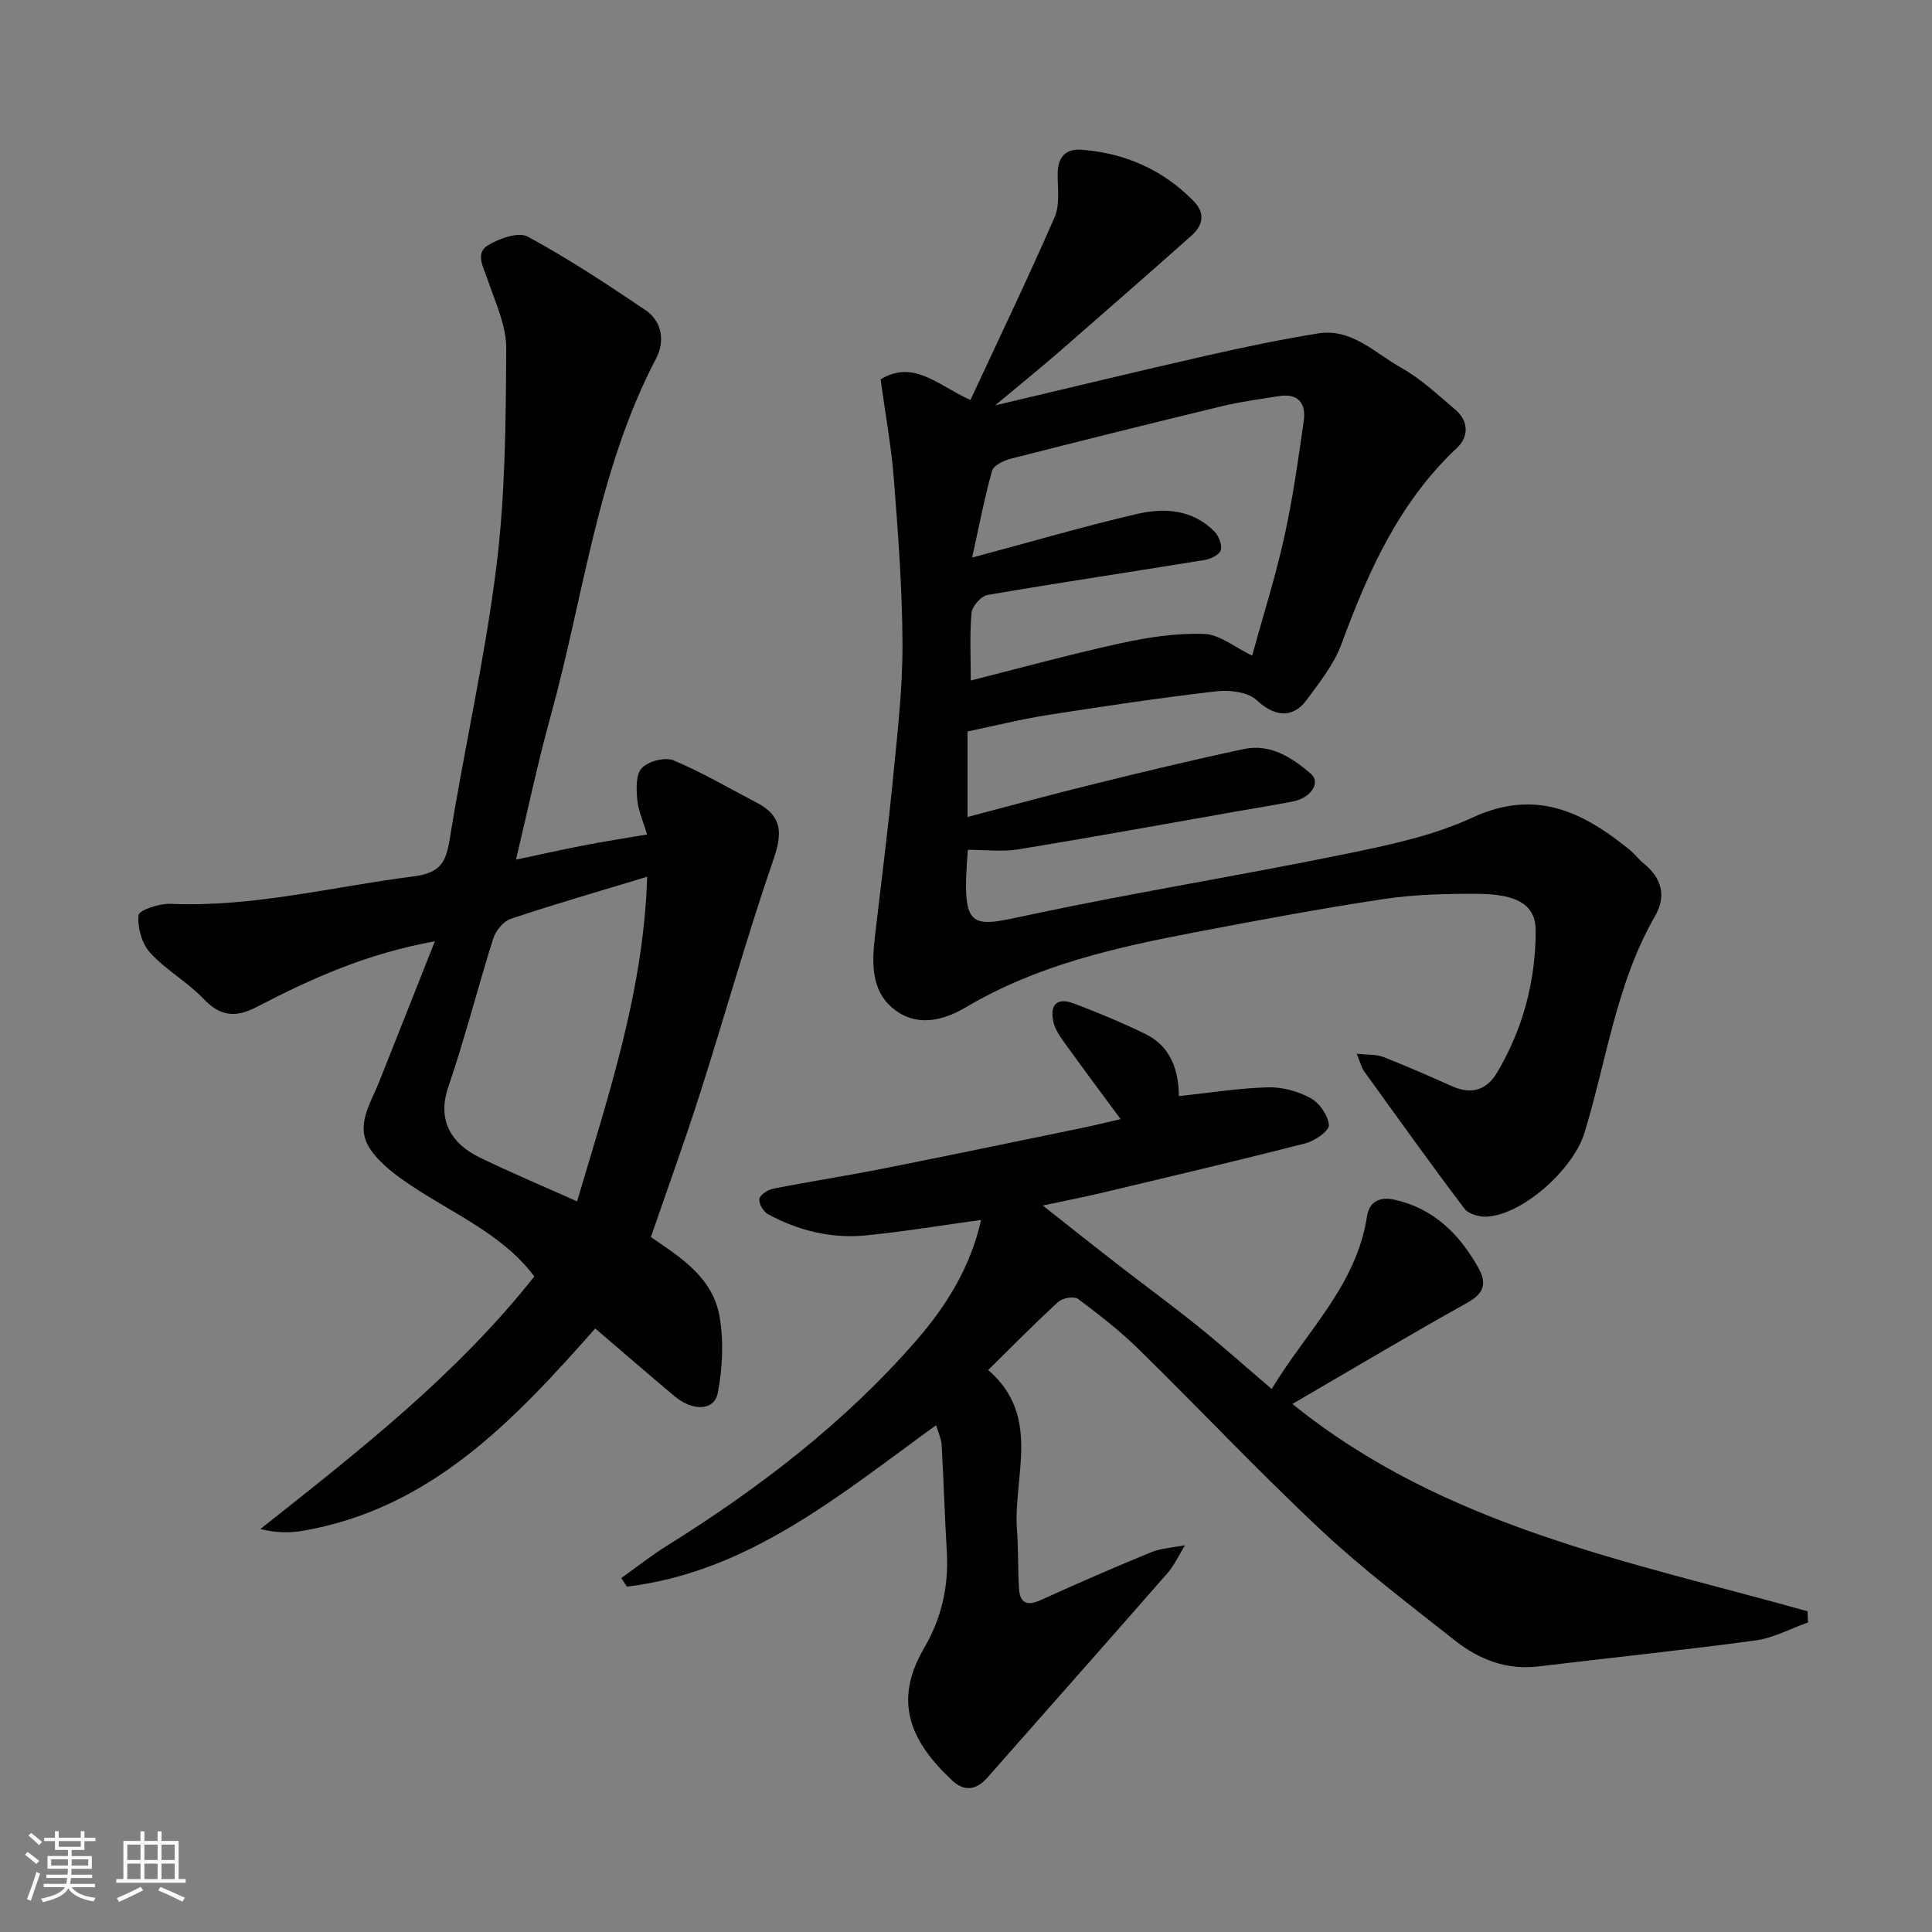 <svg enable-background="new 0 0 400 400" viewBox="0 0 400 400" xmlns="http://www.w3.org/2000/svg"><rect x="0" y="0" width="400" height="400" fill="#808080" stroke="none"/><path d="m5.17 384 .55-.58c.85.61 1.65 1.24 2.4 1.87l-.59.64c-.83-.73-1.62-1.38-2.36-1.93m1.22 9.53-.82-.34c.71-1.76 1.37-3.64 1.98-5.63.24.13.5.25.76.36-.6 1.67-1.24 3.54-1.92 5.61m-.5-13.5.57-.54c.56.44 1.31 1.06 2.26 1.87l-.64.64c-.68-.66-1.41-1.32-2.19-1.97m3.25.46h2.24v-1.36h.77v1.36h4.57v-1.36h.76v1.36h2.28v.69h-2.28v1.84h-2.64v1.26h4.18v2.64h-4.21c0 .45-.02.86-.05 1.21h4.32v.69h-4.38c-.04.34-.1.75-.19 1.22h5.15v.69h-4.82c.87 1.19 2.51 1.92 4.93 2.19-.17.31-.3.57-.37.76-2.77-.49-4.52-1.41-5.26-2.76-.56 1.26-2.3 2.23-5.24 2.9-.12-.24-.26-.48-.43-.72 2.73-.55 4.38-1.34 4.96-2.38h-4.38v-.69h4.65c.1-.38.17-.79.21-1.22h-4.32v-.69h4.4c.03-.34.05-.75.05-1.21h-4.2v-2.64h4.23v-1.26h-2.69v-1.84h-2.24zm1.46 4.46v1.29h3.45c.01-.4.02-.57.01-.53v-.32-.45h-3.46zm1.55-2.59h4.57v-1.19h-4.57zm6.11 2.59h-3.42v.77c-.01.19-.01.37-.02.53h3.44z" fill="#fafafa"/><path d="m32.63 379.16h.82v1.98h3.54v7.89h1.46v.78h-14.37v-.78h1.46v-7.89h3.54v-1.98h.82v1.98h2.73zm-3.49 11.48.5.73c-1.61.82-3.28 1.63-5 2.41-.13-.27-.28-.55-.44-.82 1.75-.72 3.4-1.49 4.94-2.32m-2.78-5.55h2.73v-3.18h-2.73zm0 3.95h2.73v-3.2h-2.73zm3.54-3.95h2.73v-3.18h-2.73zm0 3.95h2.73v-3.2h-2.73zm7.89 4.68c-1.84-.92-3.51-1.7-5.02-2.32l.45-.73c1.89.8 3.57 1.55 5.04 2.23zm-1.62-11.81h-2.73v3.18h2.73zm-2.73 7.13h2.73v-3.2h-2.73z" fill="#fafafa"/><g fill="#000001"><path d="m200.38 175.94c-1.38 17.53.57 16.04 13.94 13.22 21.21-4.48 42.64-7.93 63.88-12.28 9.05-1.85 18.36-3.77 26.65-7.61 13.08-6.05 22.91-1.18 32.59 6.7 1.03.84 1.83 1.96 2.86 2.79 3.71 3.02 4.76 6.73 2.37 10.88-8.04 13.95-10.02 29.85-14.62 44.9-2.27 7.43-12.61 16.88-20.17 17.35-1.56.1-3.84-.53-4.68-1.65-7.09-9.38-13.93-18.94-20.8-28.48-.53-.74-.73-1.71-1.5-3.59 2.31.25 4.04.1 5.49.66 4.85 1.9 9.62 4.01 14.39 6.12 3.95 1.75 7.07.67 9.18-2.89 5.36-9.04 7.97-18.91 7.99-29.38.01-5.22-3.62-7.59-12.05-7.62-6.43-.03-12.94.11-19.28 1.06-13.06 1.96-26.06 4.39-39.04 6.87-16.49 3.14-32.86 6.81-47.54 15.52-5.09 3.02-10.51 4.1-15.18.25-4.58-3.77-4.34-9.57-3.69-15.09 1.29-11.07 2.71-22.12 3.79-33.21.88-9.01 1.92-18.06 1.89-27.09-.04-11.37-.89-22.75-1.78-34.1-.54-6.94-1.81-13.82-2.75-20.73 6.89-4.19 11.93 1.31 18.6 4.27 5.97-12.84 11.93-25.24 17.43-37.85 1.11-2.55.63-5.86.63-8.82-.01-3.51 1.49-5.42 5.06-5.13 8.97.72 16.74 4.15 23.08 10.61 2.46 2.51 1.97 5.03-.45 7.18-9.12 8.09-18.29 16.13-27.49 24.13-3.95 3.43-8.02 6.72-13.15 11 15.61-3.69 29.68-7.1 43.81-10.31 7.61-1.73 15.27-3.32 22.98-4.58 7.03-1.15 11.84 4.06 17.27 7.09 4.1 2.29 7.62 5.64 11.25 8.71 2.8 2.37 2.71 5.65.35 7.85-11.98 11.24-18.41 25.58-23.94 40.62-1.54 4.19-4.52 7.93-7.22 11.6-2.98 4.04-6.79 3.37-10.32.07-1.81-1.69-5.57-2.17-8.3-1.86-11.69 1.35-23.34 3.09-34.97 4.91-5.47.86-10.87 2.21-16.62 3.41v17.71c8.77-2.3 17.31-4.65 25.91-6.76 10.43-2.57 20.87-5.11 31.37-7.32 5.44-1.14 9.9 1.78 13.8 5.13 2.1 1.8.05 4.98-3.66 5.72-3.84.76-7.71 1.37-11.56 2.05-15.1 2.65-30.19 5.4-45.32 7.88-3.33.55-6.79.09-10.48.09zm.89-60.5c12.08-3.23 23.01-6.43 34.08-9.02 5.7-1.33 11.58-.97 16.1 3.64.89.91 1.61 2.77 1.29 3.87-.27.93-2.08 1.81-3.33 2.01-14.98 2.44-29.99 4.67-44.95 7.24-1.33.23-3.18 2.33-3.31 3.7-.42 4.51-.16 9.07-.16 14.01 10.09-2.54 20.56-5.42 31.16-7.74 5.62-1.23 11.48-2.1 17.19-1.9 3.17.11 6.25 2.74 9.9 4.49 2.27-8.24 4.83-16.31 6.65-24.53 1.76-7.94 2.89-16.03 4.04-24.1.51-3.58-1.14-5.74-5.14-5.1-3.86.62-7.76 1.12-11.56 2.03-14.69 3.55-29.35 7.2-43.99 10.94-1.45.37-3.54 1.39-3.86 2.52-1.6 5.77-2.72 11.67-4.11 17.94z"/><path d="m106.83 177.98c5.19-1.1 9.59-2.1 14.03-2.95 4.31-.83 8.66-1.5 13.11-2.26-.77-2.61-1.82-4.9-2.04-7.28-.21-2.19-.29-5.19.97-6.49 1.37-1.41 4.78-2.31 6.53-1.58 5.95 2.49 11.55 5.8 17.29 8.79 5.18 2.71 5.32 6.21 3.45 11.64-5.5 15.94-10.03 32.22-15.16 48.3-3.16 9.9-6.71 19.68-10.25 29.97 5.69 3.93 12.72 8.13 14.19 16.32.92 5.14.65 10.75-.33 15.91-.72 3.8-5.19 3.91-9.08.63-5.39-4.54-10.73-9.16-16.3-13.93-16.77 18.94-33.98 37.34-60.63 41.9-2.75.47-5.59.39-8.71-.38 20.4-16.14 40.6-31.9 56.73-52.3-6.61-8.81-16.94-13.01-25.9-19.08-3.03-2.05-6.2-4.42-8.15-7.4-3.1-4.71.13-9.28 1.89-13.72 3.72-9.42 7.46-18.83 11.57-29.19-14.12 2.55-25.63 7.74-36.87 13.59-4.25 2.21-7.46 2.08-10.95-1.6-3.37-3.54-7.86-6.02-11.14-9.62-1.72-1.88-2.65-5.25-2.39-7.79.1-1.03 4.34-2.43 6.64-2.33 17.09.73 33.55-3.56 50.29-5.68 6.07-.77 6.8-3.43 7.59-8.31 3.02-18.67 7.25-37.17 9.57-55.92 1.85-14.88 1.95-30.02 2.03-45.05.03-4.81-2.31-9.7-3.91-14.44-.84-2.49-2.56-5.28.11-6.93 2.33-1.44 6.33-2.85 8.25-1.81 8.4 4.55 16.42 9.84 24.35 15.19 3.54 2.39 4.05 6.57 2.24 10.02-12.14 23.17-14.96 49.06-21.77 73.78-2.7 9.69-4.75 19.54-7.25 30zm12.65 70.76c6.49-22.02 13.79-43.55 14.51-67.22-10.03 3.04-19.22 5.69-28.28 8.73-1.52.51-3.09 2.48-3.6 4.1-3.23 10.21-5.85 20.62-9.31 30.75-2.41 7.03.86 11.78 6.43 14.5 6.59 3.21 13.35 6.04 20.25 9.14z"/><path d="m193.81 295.07c-20.11 14.58-38.85 30.39-64.02 33.43-.39-.59-.77-1.19-1.16-1.78 3.15-2.25 6.2-4.66 9.48-6.71 19.02-11.86 36.72-25.42 51.48-42.34 6.16-7.06 11.3-15.12 13.54-25.1-8.15 1.12-15.94 2.42-23.8 3.2-7.15.71-13.99-.95-20.3-4.37-.96-.52-1.95-2.18-1.81-3.16.12-.85 1.73-1.91 2.83-2.13 7.51-1.48 15.09-2.64 22.6-4.13 13.74-2.72 27.46-5.59 41.18-8.41 2.54-.52 5.07-1.15 8.18-1.87-4.02-5.45-7.9-10.64-11.69-15.91-.94-1.3-1.91-2.75-2.24-4.27-.78-3.59.84-5.06 4.25-3.76 5.02 1.91 10 3.96 14.82 6.32 5.48 2.69 6.86 7.84 6.93 12.86 6.26-.67 12.32-1.65 18.4-1.82 2.97-.09 6.26.81 8.87 2.24 1.84 1 3.62 3.57 3.79 5.58.1 1.14-2.9 3.27-4.82 3.76-14.03 3.6-28.14 6.91-42.23 10.27-3.48.83-7 1.51-12.19 2.62 5.56 4.39 10.29 8.16 15.07 11.87 5.69 4.41 11.5 8.66 17.1 13.17 4.98 4.01 9.75 8.28 15.22 12.95 7.12-11.88 17.54-21.4 19.72-35.69.5-3.29 2.83-4.16 5.78-3.49 8.07 1.83 13.39 7.13 17.29 14.09 1.72 3.07 1.3 5.22-2.19 7.17-12.09 6.74-23.98 13.84-36.31 21.01 31.61 25.56 69.82 32.57 106.65 42.93.03.77.06 1.54.1 2.31-3.61 1.28-7.13 3.21-10.85 3.72-14.94 2.03-29.94 3.56-44.9 5.38-6.66.81-12.39-1.44-17.4-5.4-9.39-7.43-18.99-14.68-27.71-22.85-12.93-12.12-25.1-25.05-37.76-37.46-3.86-3.78-8.17-7.14-12.51-10.37-.81-.6-3.21-.21-4.08.59-4.9 4.49-9.57 9.24-14.52 14.12 11.13 9.66 5.11 22.01 5.96 33.2.31 4.03.15 8.1.42 12.13.19 2.89 1.65 3.6 4.42 2.34 7.57-3.43 15.18-6.76 22.87-9.91 2.19-.89 4.7-1 7.07-1.47-1.21 1.95-2.18 4.12-3.68 5.83-12.36 14.14-24.83 28.2-37.25 42.29-2.28 2.58-4.76 2.94-7.29.56-8.5-7.96-12.34-16.21-5.79-27.4 3.56-6.08 5.11-12.7 4.7-19.79-.43-7.42-.65-14.84-1.07-22.26-.07-1.25-.68-2.48-1.15-4.09z"/></g></svg>